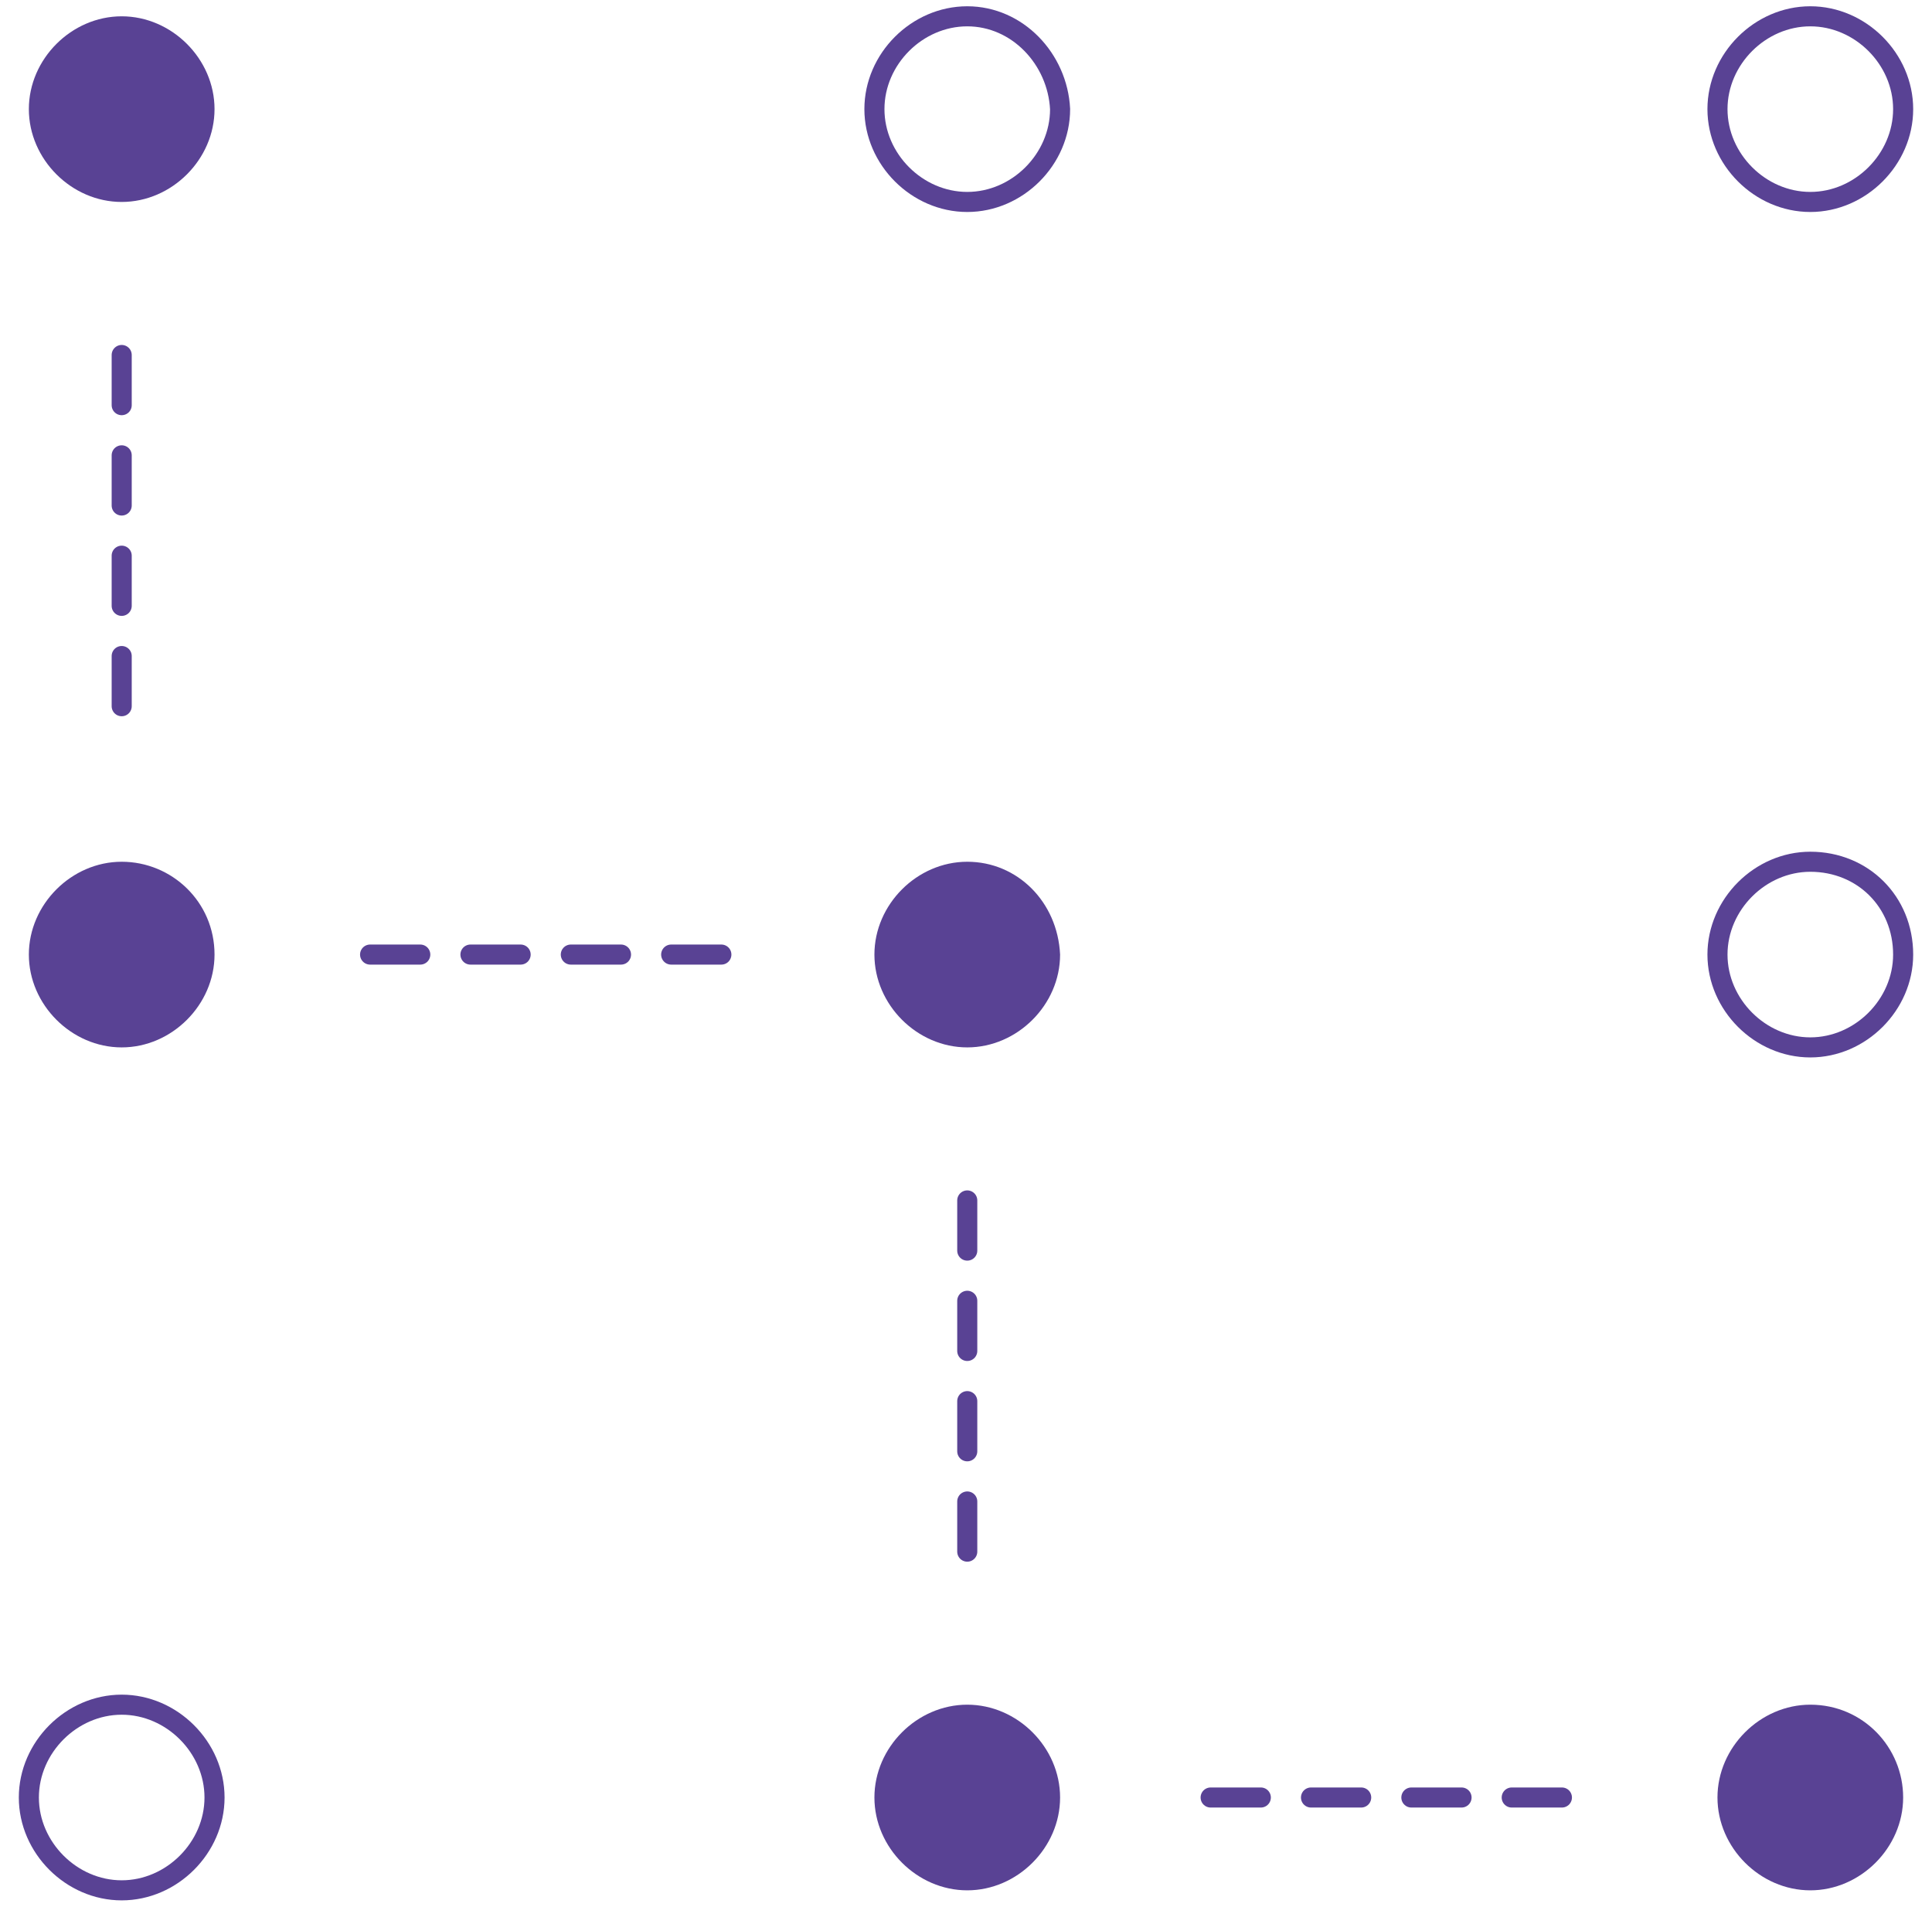<svg width="77" height="76" viewBox="0 0 77 76" fill="none" xmlns="http://www.w3.org/2000/svg">
<path d="M38.55 0.65C36.55 0.65 34.85 2.35 34.85 4.35C34.85 6.35 36.55 8.05 38.55 8.05C40.55 8.05 42.25 6.35 42.25 4.35C42.15 2.35 40.55 0.65 38.55 0.65Z" stroke="#594294" stroke-width="0.8" stroke-miterlimit="10"/>
<path d="M72.15 8.05C74.15 8.05 75.85 6.35 75.85 4.35C75.85 2.35 74.15 0.65 72.15 0.65C70.15 0.65 68.45 2.35 68.45 4.35C68.45 6.35 70.15 8.05 72.15 8.05Z" stroke="#594294" stroke-width="0.8" stroke-miterlimit="10"/>
<path d="M72.15 34.35C70.15 34.35 68.45 36.05 68.45 38.05C68.45 40.05 70.15 41.75 72.15 41.75C74.15 41.75 75.85 40.05 75.85 38.05C75.85 35.95 74.25 34.35 72.15 34.35Z" stroke="#594294" stroke-width="0.8" stroke-miterlimit="10"/>
<path d="M4.85 67.95C2.85 67.95 1.15 69.65 1.15 71.65C1.15 73.65 2.85 75.35 4.85 75.35C6.85 75.35 8.55 73.65 8.55 71.65C8.55 69.65 6.85 67.95 4.85 67.95Z" stroke="#594294" stroke-width="0.8" stroke-miterlimit="10"/>
<path d="M28.75 38.05H14.65H28.75Z" fill="#594294"/>
<path d="M28.75 38.05H14.65" stroke="#594294" stroke-width="0.8" stroke-miterlimit="10" stroke-linecap="round" stroke-linejoin="round" stroke-dasharray="2 2"/>
<path d="M38.55 67.95C36.55 67.95 34.85 69.65 34.85 71.65C34.85 73.65 36.55 75.35 38.55 75.35C40.55 75.35 42.25 73.65 42.25 71.65C42.25 69.65 40.55 67.95 38.55 67.95Z" fill="#594294"/>
<path d="M4.85 0.65C2.85 0.65 1.15 2.35 1.15 4.35C1.15 6.35 2.85 8.05 4.85 8.05C6.85 8.05 8.55 6.35 8.55 4.35C8.55 2.35 6.85 0.65 4.85 0.65Z" fill="#594294"/>
<path d="M4.85 34.35C2.85 34.35 1.15 36.05 1.15 38.05C1.15 40.05 2.85 41.75 4.85 41.75C6.85 41.75 8.55 40.05 8.55 38.05C8.55 35.95 6.85 34.35 4.85 34.35Z" fill="#594294"/>
<path d="M4.85 14.15V28.25" stroke="#594294" stroke-width="0.8" stroke-miterlimit="10" stroke-linecap="round" stroke-linejoin="round" stroke-dasharray="2 2"/>
<path d="M48.25 71.65H62.35H48.25Z" fill="#594294"/>
<path d="M48.25 71.65H62.35" stroke="#594294" stroke-width="0.8" stroke-miterlimit="10" stroke-linecap="round" stroke-linejoin="round" stroke-dasharray="2 2"/>
<path d="M38.55 34.35C36.55 34.35 34.85 36.05 34.85 38.05C34.85 40.05 36.55 41.75 38.55 41.75C40.55 41.75 42.25 40.05 42.25 38.05C42.15 35.95 40.55 34.35 38.55 34.35Z" fill="#594294"/>
<path d="M72.15 67.95C70.15 67.95 68.45 69.65 68.45 71.65C68.45 73.65 70.15 75.35 72.15 75.35C74.15 75.35 75.85 73.65 75.85 71.65C75.85 69.65 74.25 67.95 72.15 67.95Z" fill="#594294"/>
<path d="M38.55 61.85V47.75V61.85Z" fill="#594294"/>
<path d="M38.55 61.85V47.75" stroke="#594294" stroke-width="0.8" stroke-miterlimit="10" stroke-linecap="round" stroke-linejoin="round" stroke-dasharray="2 2"/>
</svg>
